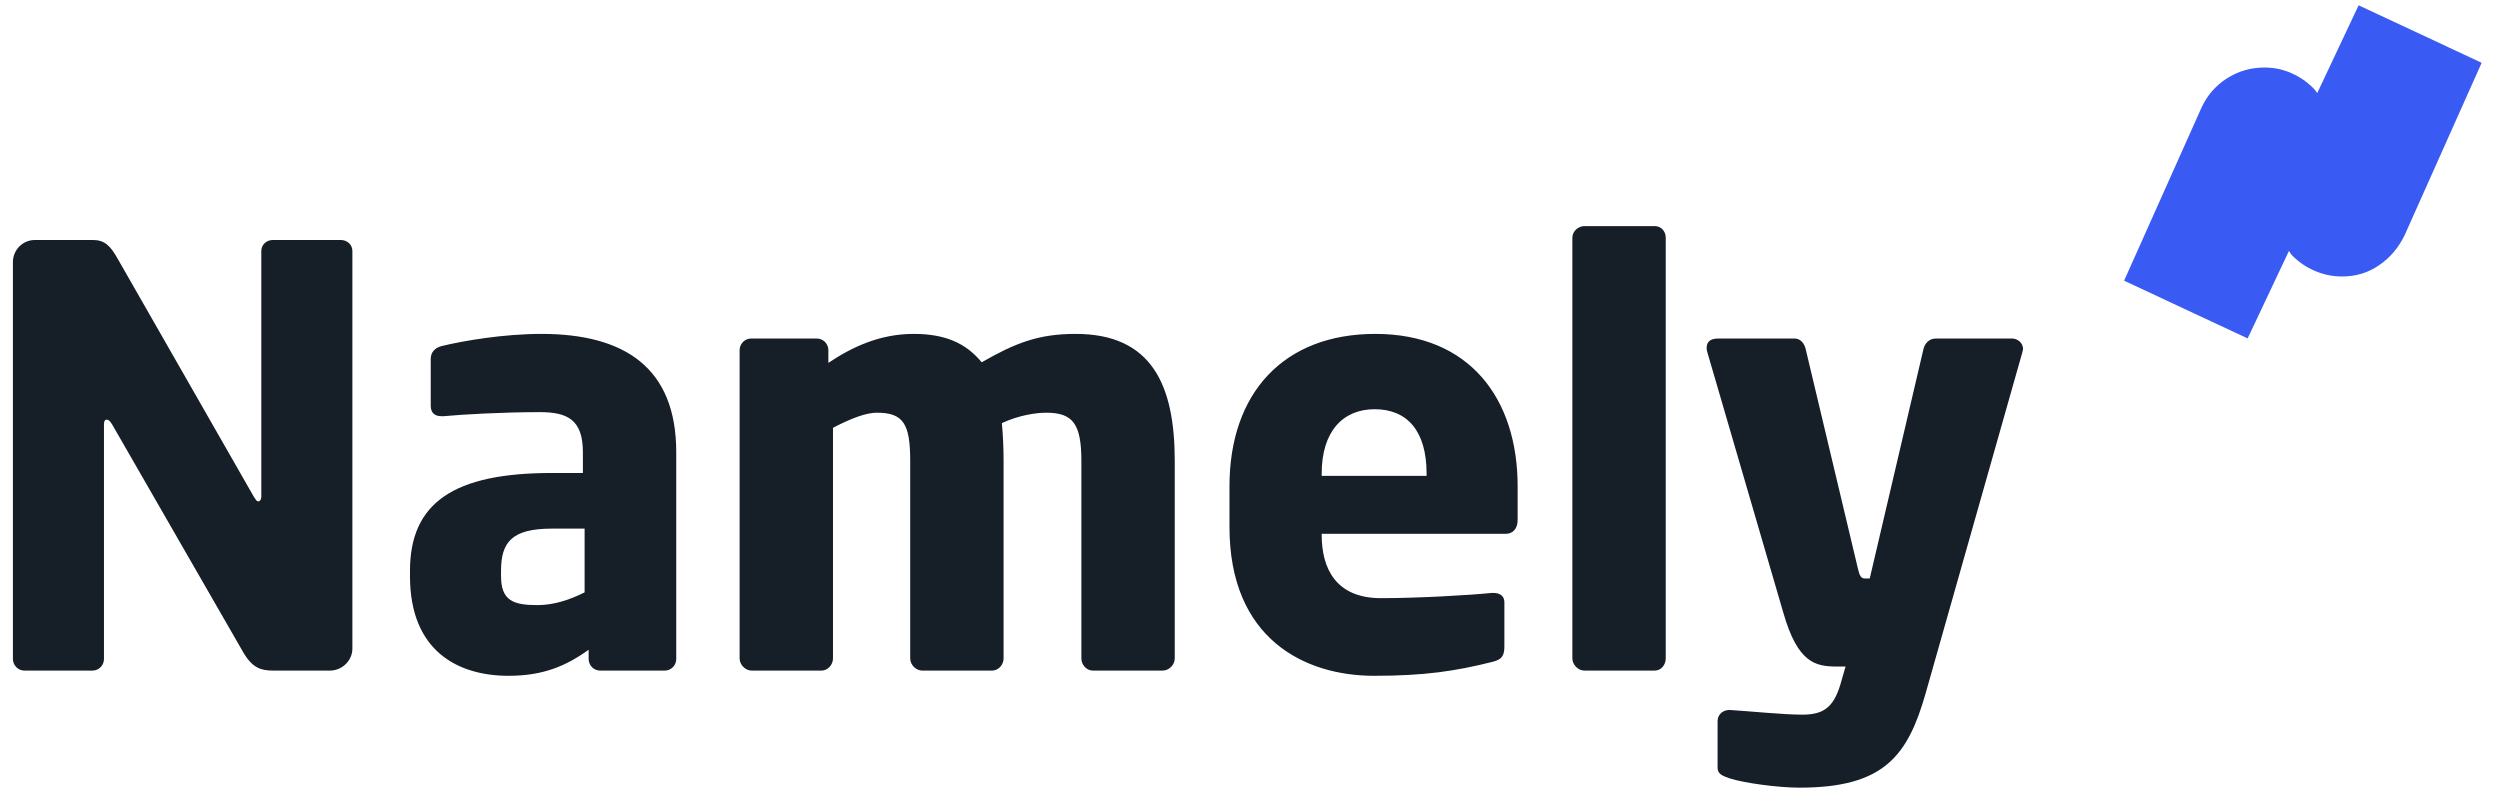 <svg width="109" height="35" viewBox="0 0 109 35" fill="none" xmlns="http://www.w3.org/2000/svg">
<path fill-rule="evenodd" clip-rule="evenodd" d="M14.383 29.238H11.921C11.393 29.238 11.017 29.137 10.614 28.455L4.885 18.499C4.785 18.348 4.734 18.297 4.659 18.297C4.584 18.297 4.533 18.348 4.533 18.499V28.733C4.533 28.867 4.48 28.995 4.386 29.09C4.291 29.184 4.164 29.238 4.031 29.238H1.065C0.932 29.238 0.805 29.184 0.711 29.09C0.617 28.995 0.564 28.867 0.563 28.733V11.424C0.563 11.298 0.588 11.173 0.636 11.057C0.684 10.94 0.754 10.835 0.843 10.745C0.931 10.656 1.037 10.585 1.152 10.537C1.268 10.489 1.392 10.464 1.518 10.464H4.056C4.558 10.464 4.81 10.717 5.111 11.247L11.067 21.658C11.167 21.809 11.192 21.86 11.268 21.86C11.318 21.86 11.393 21.809 11.393 21.633V10.944C11.393 10.666 11.62 10.464 11.896 10.464H14.861C15.137 10.464 15.364 10.666 15.364 10.944V28.278C15.364 28.809 14.911 29.238 14.383 29.238ZM25.489 23.048H24.057C22.298 23.048 21.845 23.654 21.845 24.892V25.119C21.845 26.181 22.373 26.383 23.428 26.383C24.182 26.383 24.886 26.13 25.489 25.827V23.048ZM28.982 29.238H26.167C26.034 29.238 25.907 29.184 25.812 29.09C25.718 28.995 25.665 28.867 25.665 28.733V28.328C24.685 29.036 23.68 29.465 22.172 29.465C19.986 29.465 17.875 28.404 17.875 25.119V24.892C17.875 21.936 19.76 20.622 24.057 20.622H25.414V19.712C25.414 18.272 24.71 17.969 23.529 17.969C21.921 17.969 20.137 18.07 19.358 18.145H19.232C18.981 18.145 18.78 18.019 18.78 17.691V15.644C18.78 15.366 18.956 15.164 19.257 15.088C20.187 14.861 21.946 14.558 23.604 14.558C27.223 14.558 29.484 16.023 29.484 19.712V28.733C29.484 28.867 29.431 28.995 29.337 29.09C29.242 29.184 29.115 29.238 28.982 29.238ZM50.691 29.238H47.651C47.374 29.238 47.148 28.986 47.148 28.707V20.091C47.148 18.474 46.772 17.994 45.616 17.994C45.188 17.994 44.435 18.095 43.681 18.449C43.731 18.954 43.756 19.535 43.756 20.091V28.707C43.756 28.986 43.53 29.238 43.254 29.238H40.213C39.937 29.238 39.685 28.986 39.685 28.707V20.091C39.685 18.474 39.384 17.994 38.228 17.994C37.75 17.994 37.097 18.247 36.318 18.651V28.707C36.318 28.986 36.092 29.238 35.816 29.238H32.775C32.499 29.238 32.247 28.986 32.247 28.707V15.265C32.248 15.131 32.301 15.003 32.395 14.908C32.489 14.813 32.617 14.76 32.75 14.76H35.614C35.748 14.76 35.875 14.813 35.969 14.908C36.064 15.003 36.117 15.131 36.117 15.265V15.821C37.172 15.114 38.379 14.558 39.836 14.558C41.168 14.558 42.097 14.936 42.801 15.796C44.259 14.962 45.264 14.558 46.897 14.558C50.214 14.558 51.219 16.781 51.219 20.091V28.707C51.219 28.986 50.968 29.238 50.691 29.238ZM62.199 20.647C62.199 18.777 61.344 17.842 59.937 17.842C58.555 17.842 57.626 18.803 57.626 20.647V20.748H62.199V20.647ZM65.641 23.275H57.626V23.326C57.626 24.766 58.228 26.08 60.214 26.08C61.797 26.08 64.033 25.953 65.038 25.852H65.114C65.39 25.852 65.591 25.979 65.591 26.256V28.177C65.591 28.581 65.491 28.758 65.063 28.859C63.455 29.263 62.098 29.465 59.912 29.465C56.871 29.465 53.605 27.848 53.605 22.972V21.203C53.605 17.135 55.967 14.558 59.962 14.558C64.083 14.558 66.169 17.388 66.169 21.203V22.669C66.169 23.048 65.968 23.275 65.641 23.275ZM72.149 29.238H69.083C68.807 29.238 68.555 28.986 68.555 28.707V10.363C68.555 10.085 68.807 9.858 69.083 9.858H72.149C72.425 9.858 72.626 10.085 72.626 10.363V28.707C72.626 28.986 72.425 29.238 72.149 29.238ZM88.18 15.341L83.959 30.224C83.18 32.953 82.149 34.342 78.455 34.342C77.526 34.342 76.043 34.14 75.415 33.938C75.138 33.837 74.887 33.761 74.887 33.483V31.436C74.887 31.159 75.113 30.956 75.39 30.956H75.44C76.269 31.007 77.752 31.159 78.581 31.159C79.486 31.159 79.938 30.855 80.24 29.845L80.466 29.061H80.089C79.159 29.061 78.38 28.91 77.752 26.711L74.435 15.341C74.41 15.265 74.41 15.214 74.41 15.164C74.41 14.911 74.561 14.76 74.912 14.76H78.254C78.505 14.76 78.682 14.987 78.732 15.24L80.993 24.741C81.069 25.094 81.144 25.221 81.295 25.221H81.521L83.858 15.24C83.908 14.987 84.109 14.76 84.386 14.76H87.728C87.979 14.76 88.205 14.962 88.205 15.214C88.205 15.265 88.18 15.29 88.18 15.341Z" fill="#161E28"/>
<path fill-rule="evenodd" clip-rule="evenodd" d="M102.836 0.231L101.032 4.057C100.963 3.974 100.946 3.928 100.868 3.851C100.589 3.568 100.259 3.342 99.896 3.185C99.532 3.025 99.141 2.944 98.731 2.944C98.127 2.944 97.58 3.105 97.082 3.425C96.585 3.746 96.215 4.181 95.97 4.727L92.611 12.238L97.997 14.755L99.798 10.941C99.868 11.029 99.867 11.068 99.949 11.148C100.23 11.432 100.559 11.654 100.933 11.813C101.31 11.975 101.703 12.055 102.116 12.055C102.716 12.055 103.256 11.891 103.735 11.559C104.215 11.23 104.584 10.791 104.847 10.244L108.2 2.738L102.836 0.231Z" fill="#395AF3"/>
</svg>
